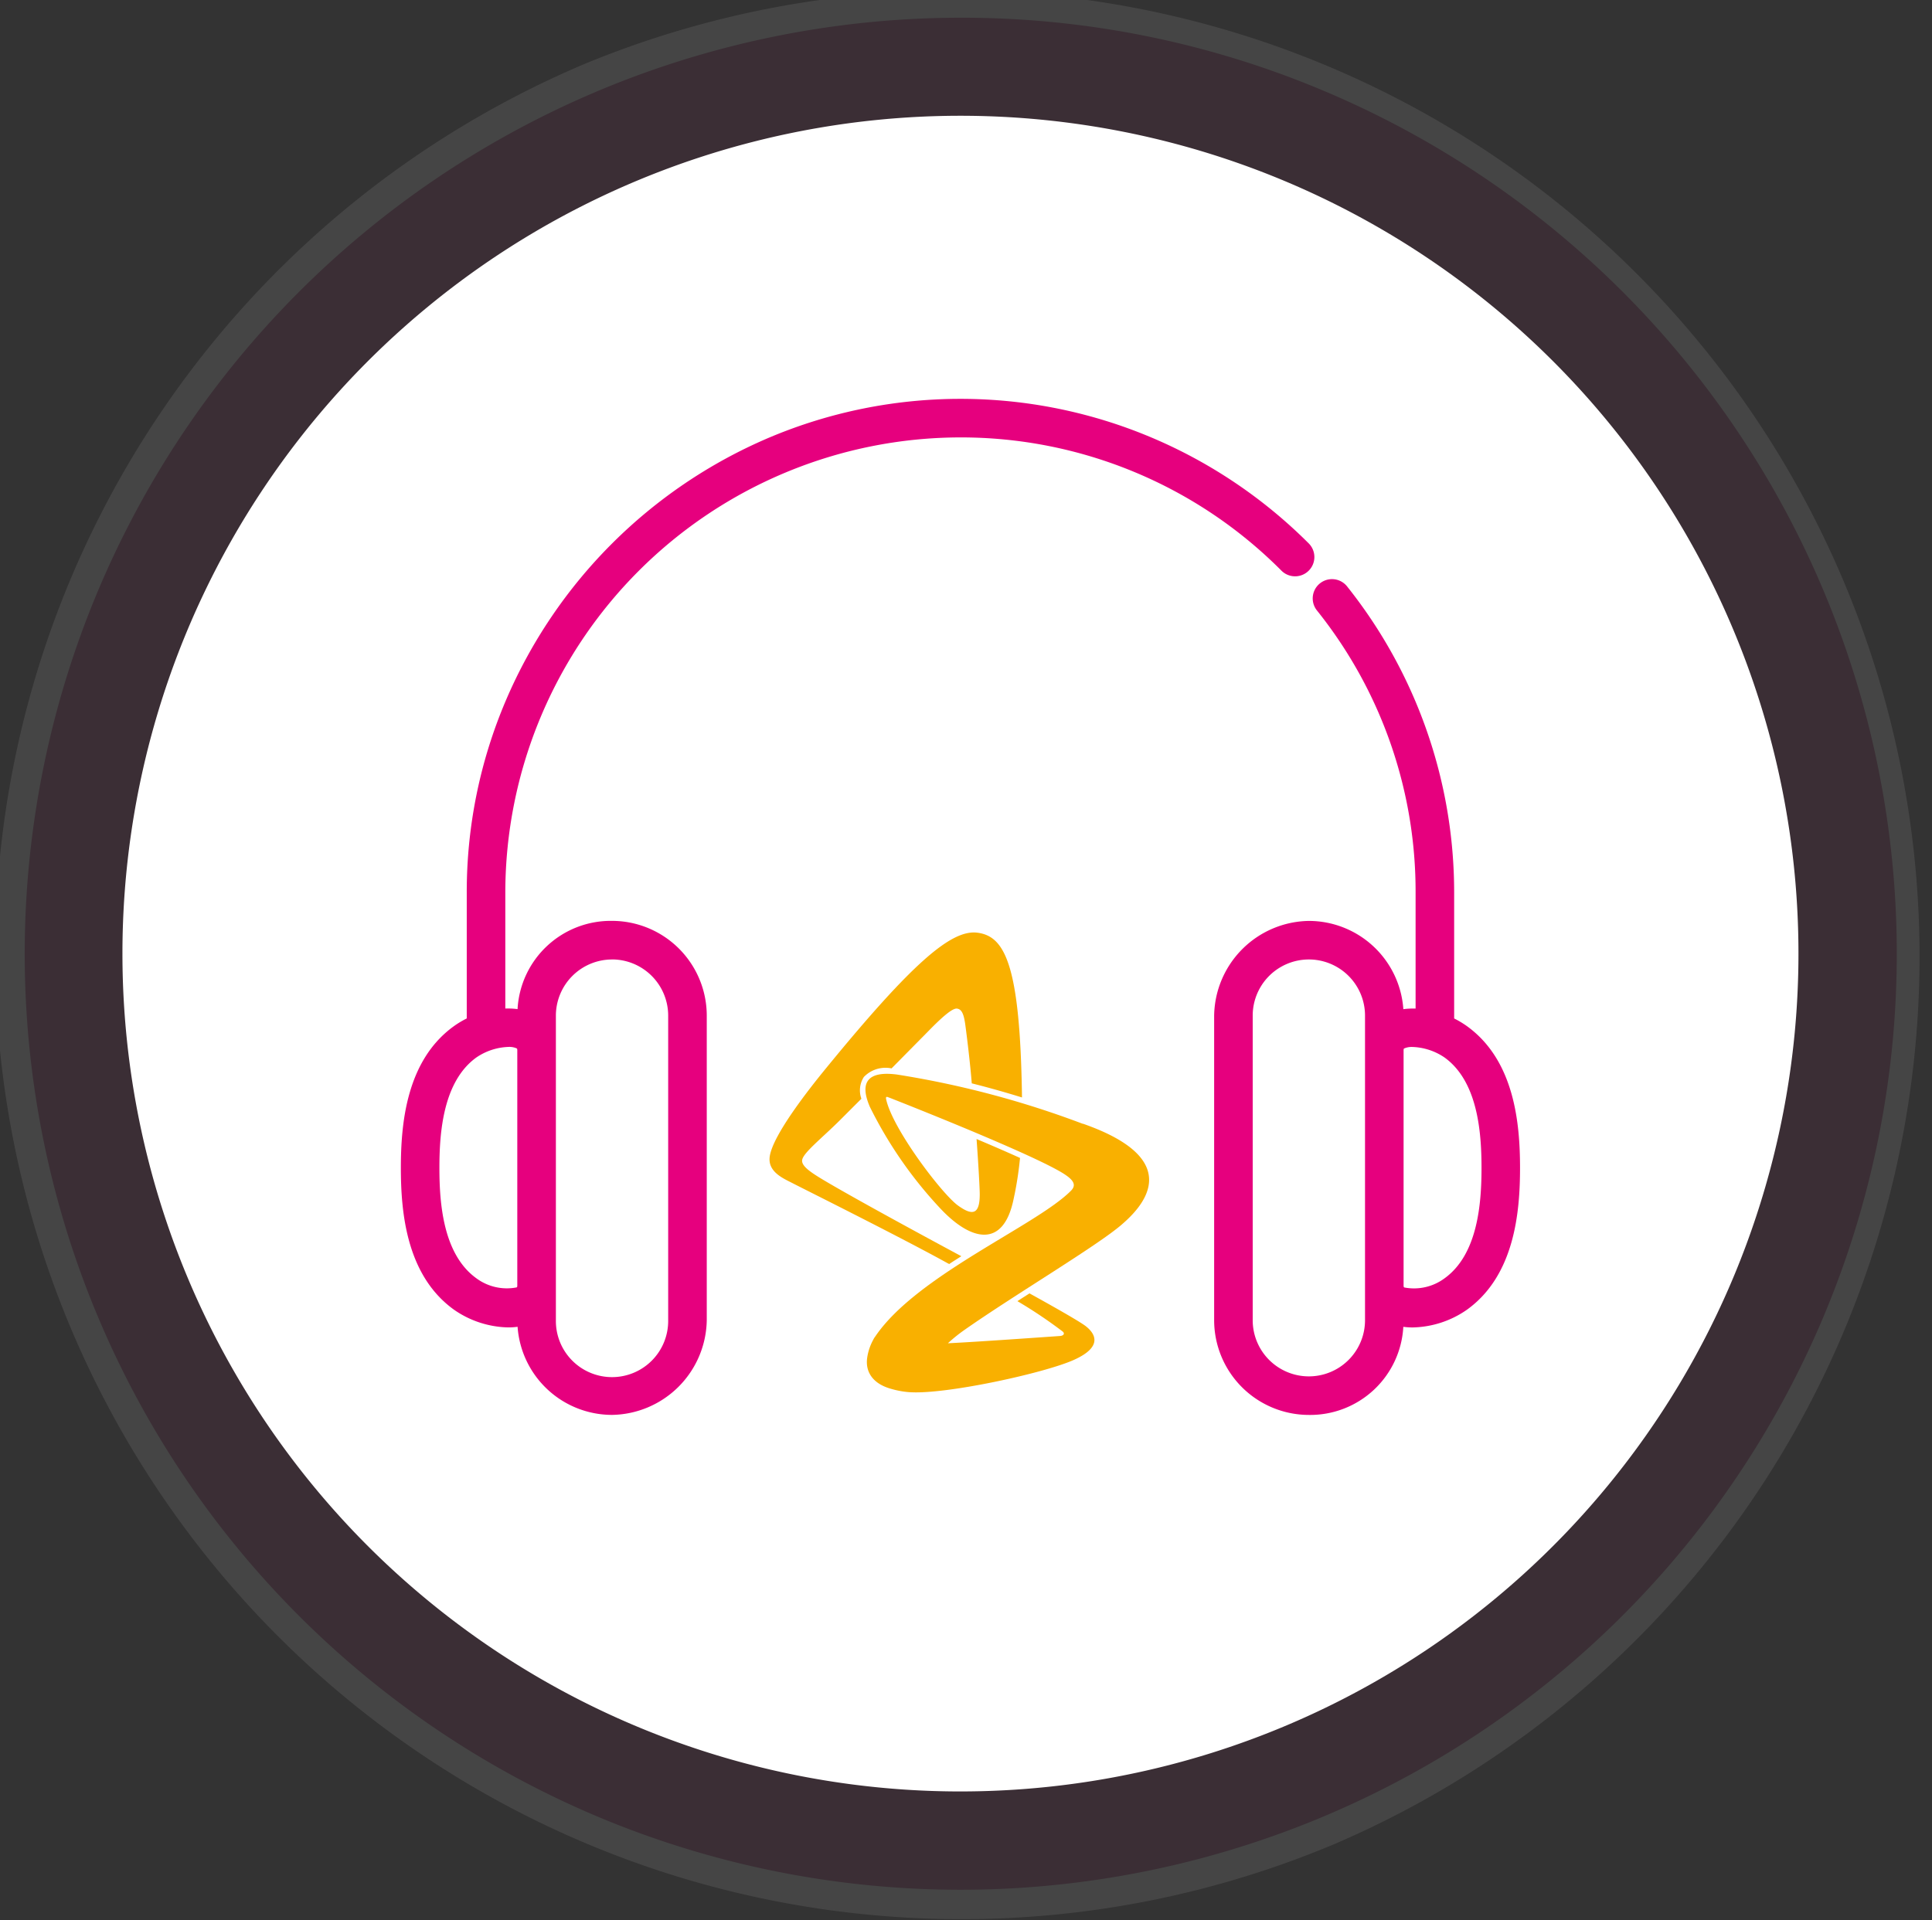 <svg xmlns="http://www.w3.org/2000/svg" xmlns:xlink="http://www.w3.org/1999/xlink" width="171" height="170" viewBox="0 0 171 170">
  <rect x="0" y="0" width="171" height="170" fill="#333333" stroke="none"/>
  <defs>
    <clipPath id="clip-path">
      <rect id="Rechteck_13824" data-name="Rechteck 13824" width="171" height="170" transform="translate(-0.257 0)" fill="none"/>
    </clipPath>
    <clipPath id="clip-path-2">
      <rect id="Rechteck_13823" data-name="Rechteck 13823" width="174.276" height="172.429" fill="none"/>
    </clipPath>
  </defs>
  <g id="Podcast_Icon" transform="translate(0.257)" clip-path="url(#clip-path)">
    <g id="Gruppe_18956" data-name="Gruppe 18956" transform="translate(-2.386 -2.347)" opacity="0.09">
      <g id="Gruppe_18955" data-name="Gruppe 18955" clip-path="url(#clip-path-2)">
        <path id="Pfad_32992" data-name="Pfad 32992" d="M91.264,175.429A84.164,84.164,0,1,0,7.1,91.264a84.164,84.164,0,0,0,84.164,84.164" transform="translate(-4.126 -4.496)" fill="#8b034f"/>
        <path id="Pfad_32993" data-name="Pfad 32993" d="M85.476,170.952A85.5,85.5,0,0,1,52.2,6.718a85.5,85.5,0,0,1,66.543,157.516A84.953,84.953,0,0,1,85.476,170.952Zm0-168.329a82.875,82.875,0,0,0-32.25,159.195,82.874,82.874,0,0,0,64.5-152.684,82.331,82.331,0,0,0-32.25-6.511Z" transform="translate(1.662 1.293)" fill="#fff"/>
      </g>
    </g>
    <path id="Pfad_32994" data-name="Pfad 32994" d="M135.372,209.543A74.172,74.172,0,1,0,61.2,135.372a74.171,74.171,0,0,0,74.172,74.172" transform="translate(-50.62 -50.95)" fill="#fff"/>
    <g id="Gruppe_18957" data-name="Gruppe 18957" transform="translate(35.224 35.313)">
      <path id="Pfad_32995" data-name="Pfad 32995" d="M244.148,200.3a40,40,0,0,1,28.421,11.807,1.707,1.707,0,0,0,2.412-2.416,43.745,43.745,0,0,0-13.881-9.363,43.481,43.481,0,0,0-33.924.007A44.1,44.1,0,0,0,203.9,223.616a43.171,43.171,0,0,0-3.449,16.971v11.151a8.257,8.257,0,0,0-1.151.693c-4.195,3.033-4.681,8.609-4.681,12.538s.486,9.505,4.681,12.538a8.678,8.678,0,0,0,4.834,1.583,6.127,6.127,0,0,0,.816-.055,8.392,8.392,0,0,0,8.36,7.8,8.523,8.523,0,0,0,8.384-8.384V251.484a8.393,8.393,0,0,0-8.384-8.384,8.262,8.262,0,0,0-8.362,7.813,6.682,6.682,0,0,0-1.084-.052V240.585A40.331,40.331,0,0,1,244.15,200.3Zm-30.839,46.214a4.976,4.976,0,0,1,4.97,4.971v26.966a4.97,4.97,0,1,1-9.939,0V251.488a4.977,4.977,0,0,1,4.969-4.97Zm-9.16,7.745a1.579,1.579,0,0,1,.707.124c.031.017.044.026.046.026a.523.523,0,0,1,.022.188v20.741a.523.523,0,0,1-.02.183.2.2,0,0,1-.05.03,4.539,4.539,0,0,1-3.557-.813c-2.929-2.117-3.267-6.59-3.267-9.771s.338-7.654,3.267-9.771a5.363,5.363,0,0,1,2.85-.937Z" transform="translate(-194.62 -196.89)" fill="#e6007e"/>
      <path id="Pfad_32996" data-name="Pfad 32996" d="M606.726,322.994a8.495,8.495,0,0,0-1.153-.694V311.148a43.458,43.458,0,0,0-9.451-27.065,1.707,1.707,0,1,0-2.675,2.12,39.778,39.778,0,0,1,8.713,24.945v10.277a6.665,6.665,0,0,0-1.084.052,8.392,8.392,0,0,0-8.362-7.813,8.519,8.519,0,0,0-8.384,8.384v26.966a8.393,8.393,0,0,0,8.384,8.384,8.256,8.256,0,0,0,8.36-7.8,6.109,6.109,0,0,0,.816.055,8.68,8.68,0,0,0,4.834-1.583c4.195-3.033,4.68-8.609,4.68-12.538s-.486-9.5-4.68-12.538Zm-9.042,26.02a4.97,4.97,0,1,1-9.941,0V322.048a4.97,4.97,0,0,1,9.941,0Zm7.041-3.711a4.541,4.541,0,0,1-3.557.813c-.031-.017-.044-.026-.046-.026a.489.489,0,0,1-.024-.19V325.164a.568.568,0,0,1,.02-.187.222.222,0,0,1,.05-.03,1.655,1.655,0,0,1,.708-.124,5.354,5.354,0,0,1,2.852.936c2.927,2.117,3.267,6.59,3.267,9.771s-.338,7.654-3.267,9.771Z" transform="translate(-512.348 -267.45)" fill="#e6007e"/>
    </g>
    <path id="Pfad_32997" data-name="Pfad 32997" d="M398.979,469.591a82.968,82.968,0,0,0-16.45-4.363c-2.425-.318-3.4.543-2.4,2.857a37.309,37.309,0,0,0,6.217,8.977c2.675,2.868,5.578,3.641,6.5-.779.035-.157.065-.316.1-.471a31.218,31.218,0,0,0,.475-3.2c-1.188-.539-2.518-1.114-3.847-1.675.074,1.014.192,2.765.255,4.112.008.174.015.34.02.5.079,2.181-.663,2.174-1.906,1.284-1.446-1.034-5.872-6.882-6.382-9.466-.022-.17.057-.175.146-.148l.109.044.011,0c1,.393,4.326,1.707,7.708,3.131,1.35.569,2.7,1.153,3.921,1.7,1.2.541,2.266,1.047,3.066,1.474,1.461.781,2.028,1.313,1.415,1.938-3.042,3.088-13.661,7.481-17.329,12.911,0,0-.015.018-.039.053a1.621,1.621,0,0,0-.118.192c-.011.02-.02.042-.031.061a4.734,4.734,0,0,0-.532,1.612c-.155,1.188.462,2.27,2.167,2.73a7.84,7.84,0,0,0,1.446.273c.092.007.2.017.3.018,3.273.159,11.773-1.7,14.359-2.854,2.673-1.188,1.875-2.366,1.1-2.98-.578-.464-3.556-2.122-5-2.92-.386.247-.689.44-1.071.687a41.548,41.548,0,0,1,4,2.684c.22.174.1.377-.227.4-.089.007-.162.011-.262.019-2.333.163-6.751.471-8.825.582-.3.018-.648.035-.837.043a13.963,13.963,0,0,1,1.376-1.118c4.435-3.12,11.831-7.5,14.008-9.389,1.605-1.387,5.985-5.639-3.439-8.931m-10.763,11.736c-.358.229-.717.454-1.073.691-4.137-2.3-13.029-6.729-13.8-7.13-.824-.429-2.265-1-2.082-2.374.255-1.923,3.589-6.129,5.006-7.857,7.671-9.379,11.1-12.274,13.384-11.973,2.429.318,3.777,2.828,3.94,14.585-1.354-.419-2.852-.85-4.446-1.249-.131-1.707-.447-4.285-.571-5.177-.135-1-.331-1.385-.737-1.441-.46-.059-1.577,1.014-2.591,2.054-.464.471-1.768,1.79-3.2,3.24a2.658,2.658,0,0,0-2.449.757,2.183,2.183,0,0,0-.22,1.93c-.778.776-1.446,1.446-1.869,1.869-1.6,1.6-3.29,2.915-3.376,3.561-.07.528.741,1.077,1.891,1.764,2.815,1.681,9.745,5.429,12.2,6.747" transform="translate(-303.396 -370.101)" fill="#f9b000"/>
  </g>
</svg>
